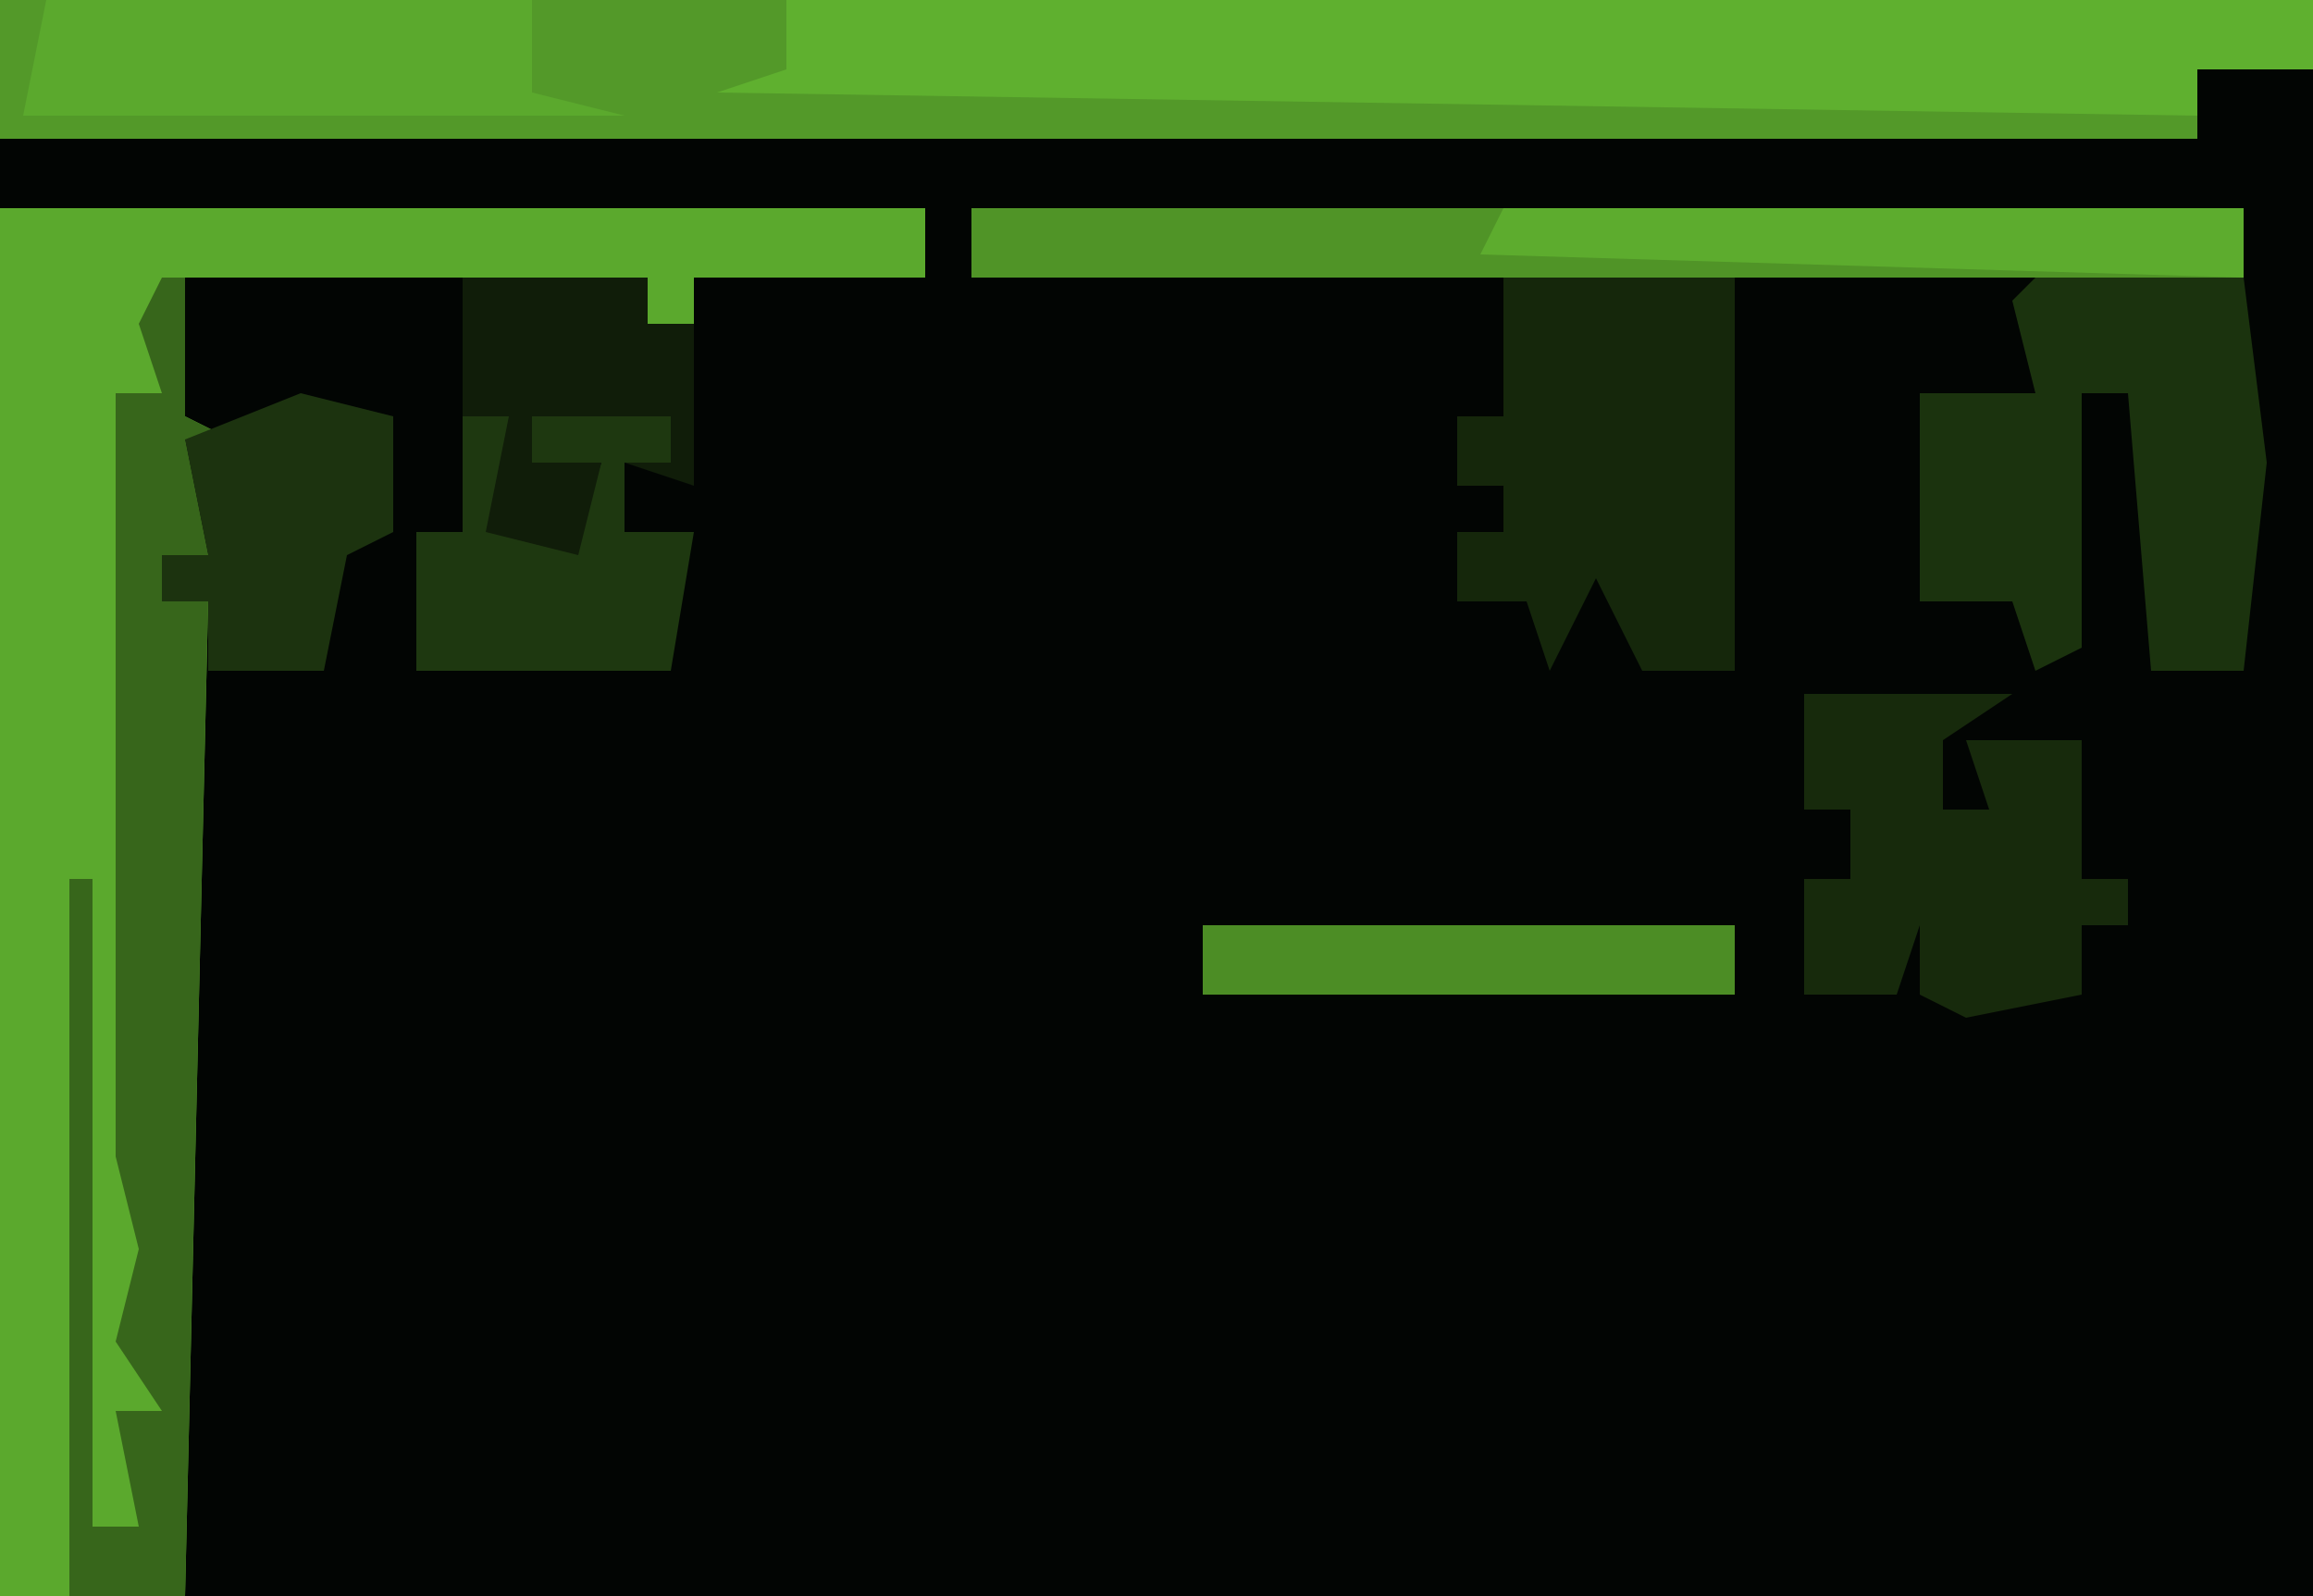 <?xml version="1.0" encoding="UTF-8"?>
<svg version="1.1" xmlns="http://www.w3.org/2000/svg" width="100" height="69">
<path d="M0,0 L100,0 L100,69 L0,69 Z " fill="#020503" transform="translate(0,0)"/>
<path d="M0,0 L40,0 L40,3 L30,3 L30,5 L28,5 L28,3 L8,3 L8,9 L10,10 L8,10 L9,15 L7,15 L7,17 L9,17 L8,60 L0,60 Z " fill="#5BA92D" transform="translate(0,9)"/>
<path d="M0,0 L100,0 L100,3 L95,3 L95,6 L0,6 Z " fill="#5FB02F" transform="translate(0,0)"/>
<path d="M0,0 L55,0 L55,3 L33,3 L33,20 L29,20 L27,16 L25,20 L24,17 L21,17 L21,14 L23,14 L23,12 L21,12 L21,9 L23,9 L23,3 L0,3 Z " fill="#15270B" transform="translate(42,9)"/>
<path d="M0,0 L34,0 L34,3 L31,4 L95,5 L95,6 L0,6 Z " fill="#539929" transform="translate(0,0)"/>
<path d="M0,0 L1,0 L1,6 L3,7 L1,7 L2,12 L0,12 L0,14 L2,14 L1,57 L-4,57 L-4,26 L-3,26 L-3,54 L-1,54 L-2,49 L0,49 L-2,46 L-1,42 L-2,38 L-2,19 L-2,17 L-2,5 L0,5 L-1,2 Z " fill="#37661B" transform="translate(7,12)"/>
<path d="M0,0 L55,0 L55,3 L0,3 Z " fill="#509427" transform="translate(42,9)"/>
<path d="M0,0 L9,0 L10,8 L9,17 L5,17 L4,5 L2,5 L2,16 L0,17 L-1,14 L-5,14 L-5,5 L0,5 L-1,1 Z " fill="#1B330E" transform="translate(88,12)"/>
<path d="M0,0 L9,0 L6,2 L6,5 L8,5 L7,2 L12,2 L12,8 L14,8 L14,10 L12,10 L12,13 L7,14 L5,13 L5,10 L4,13 L0,13 L0,8 L2,8 L2,5 L0,5 Z " fill="#172A0C" transform="translate(78,30)"/>
<path d="M0,0 L21,0 L21,4 L25,5 L-1,5 Z " fill="#5BA92D" transform="translate(2,0)"/>
<path d="M0,0 L2,0 L2,5 L5,5 L6,2 L3,2 L3,0 L9,0 L9,2 L7,2 L7,5 L10,5 L9,11 L-2,11 L-2,5 L0,5 Z " fill="#1E3810" transform="translate(20,18)"/>
<path d="M0,0 L8,0 L8,2 L10,2 L10,9 L7,8 L9,8 L9,6 L3,6 L3,8 L6,8 L5,12 L1,11 L2,6 L0,6 Z " fill="#101D09" transform="translate(20,12)"/>
<path d="M0,0 L32,0 L32,3 L-1,2 Z " fill="#5DAC2E" transform="translate(65,9)"/>
<path d="M0,0 L4,1 L4,6 L2,7 L1,12 L-4,12 L-4,9 L-6,9 L-6,7 L-4,7 L-5,2 Z " fill="#1C330F" transform="translate(13,17)"/>
<path d="M0,0 L23,0 L23,3 L0,3 Z " fill="#4C8D25" transform="translate(52,40)"/>
</svg>
